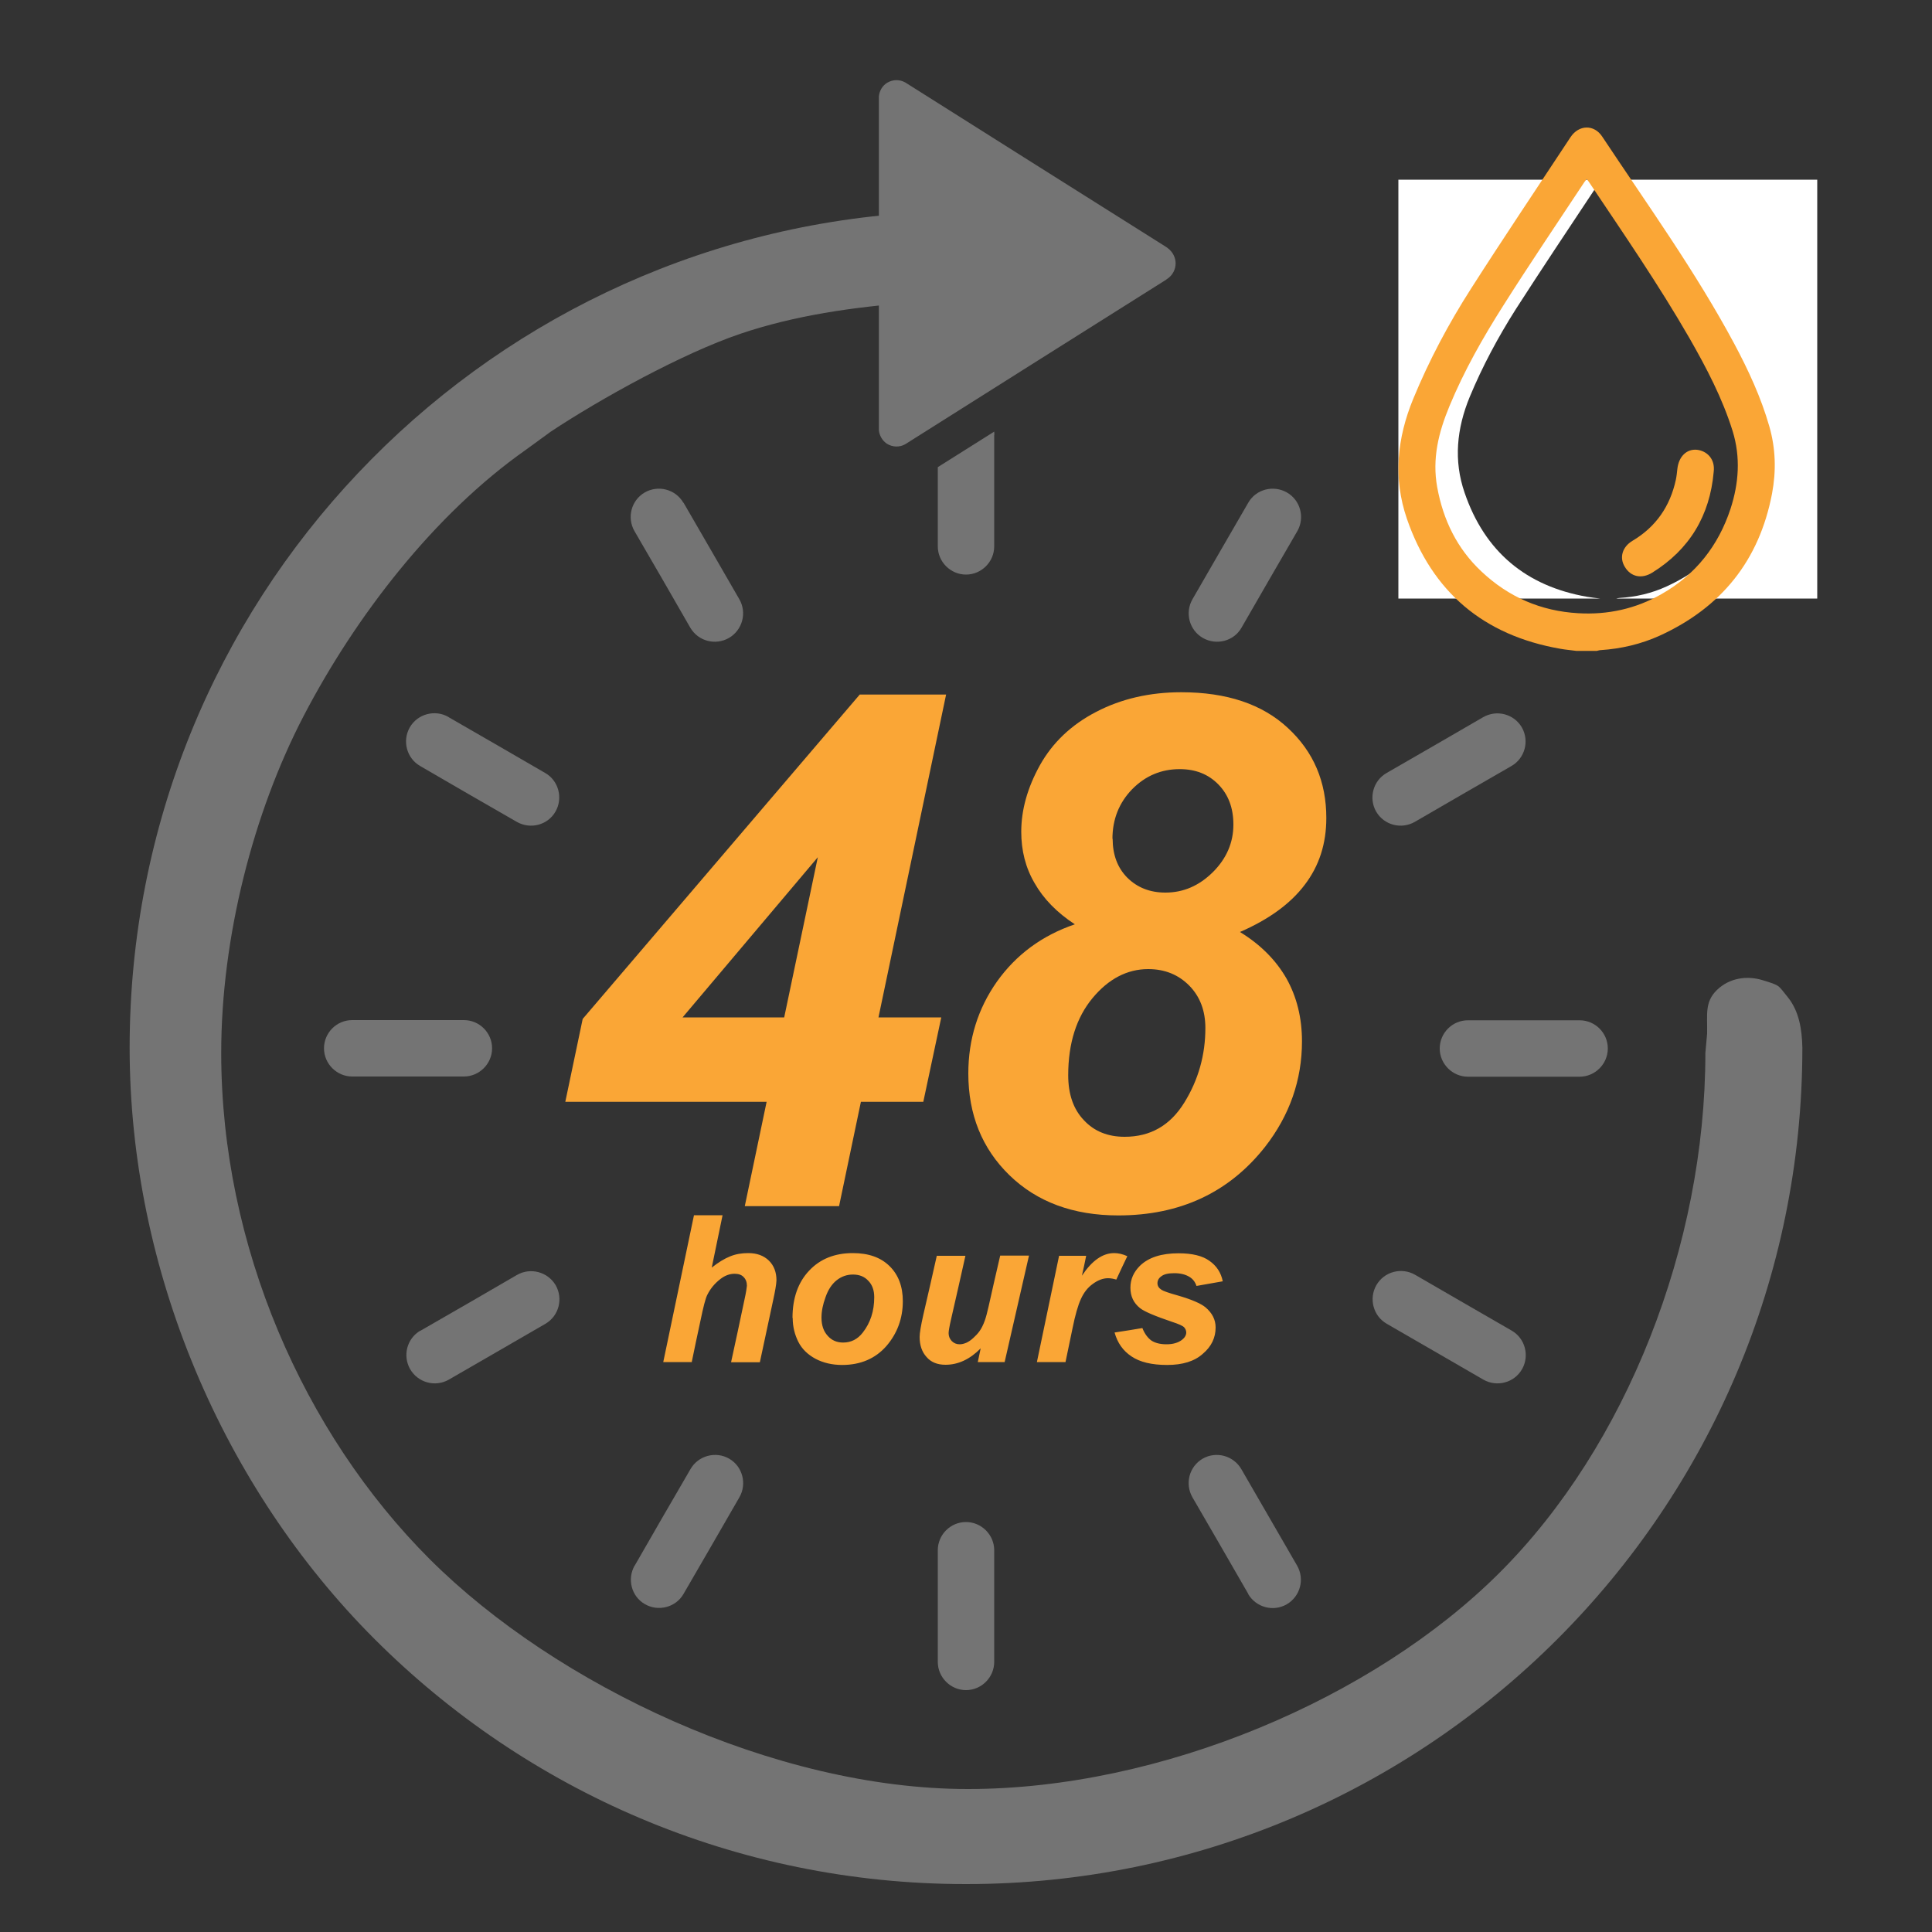 <svg viewBox="0 0 100 100" version="1.1" xmlns="http://www.w3.org/2000/svg">
  <rect x="0" y="0" width="100" height="100" fill="#333333" stroke="none"/>
  <defs>
    <style>
      .cls-1 {
        fill: #fff;
      }

      .cls-2, .cls-3 {
        fill: #faa636;
      }

      .cls-3, .cls-4 {
        fill-rule: evenodd;
      }

      .cls-4 {
        fill: #747474;
      }
    </style>
  </defs>
  
  <g>
    <g id="Layer_1">
      <path d="M39.68,57.03h-10.42l.9-4.29,14.34-16.79h4.47l-3.5,16.71h3.25l-.93,4.37h-3.23l-1.13,5.4h-4.88l1.13-5.4ZM40.59,52.66l1.74-8.29-7,8.29h5.26Z" class="cls-2"></path>
      <path d="M55.63,47.84c-.93-.61-1.62-1.32-2.08-2.13-.47-.8-.69-1.69-.69-2.66,0-1.13.32-2.28.97-3.45.65-1.16,1.62-2.09,2.92-2.76,1.29-.67,2.76-1.01,4.39-1.01,2.36,0,4.2.62,5.52,1.85,1.33,1.23,1.99,2.78,1.99,4.66,0,1.33-.37,2.48-1.12,3.46-.74.98-1.86,1.79-3.35,2.44,1.08.66,1.87,1.47,2.41,2.41.53.95.8,2.03.8,3.25,0,2-.64,3.83-1.91,5.46-1.86,2.36-4.39,3.55-7.6,3.55-2.33,0-4.21-.7-5.63-2.08-1.42-1.38-2.13-3.14-2.13-5.27,0-1.77.5-3.36,1.48-4.75.99-1.39,2.33-2.39,4.04-2.97h0ZM57.59,43.41c0,.83.25,1.5.75,2.01.52.52,1.18.78,1.98.78.93,0,1.74-.35,2.46-1.06.7-.7,1.06-1.52,1.06-2.46,0-.86-.26-1.55-.78-2.08-.52-.53-1.18-.79-2-.79-.95,0-1.77.34-2.46,1.04-.68.7-1.02,1.56-1.02,2.57h0ZM55.29,55.65c0,.99.27,1.77.82,2.34.53.57,1.24.85,2.1.85,1.34,0,2.36-.59,3.09-1.77.73-1.18,1.09-2.47,1.09-3.86,0-.88-.27-1.62-.83-2.19-.56-.57-1.27-.86-2.13-.86-1.08,0-2.05.5-2.88,1.5-.83,1-1.26,2.33-1.26,4h0Z" class="cls-2"></path>
      <path d="M35.82,70.5h-1.49c.53-2.53,1.06-5.07,1.59-7.6h1.48c-.19.9-.37,1.8-.56,2.71.34-.27.65-.46.95-.58.29-.12.6-.17.94-.17.45,0,.8.13,1.07.39.26.26.39.6.39,1.02-.01.22-.07.56-.17,1.02-.23,1.07-.46,2.14-.69,3.22h-1.49c.24-1.09.47-2.18.7-3.27.08-.36.11-.59.12-.69,0-.19-.06-.34-.17-.45-.11-.12-.27-.17-.47-.17-.25,0-.5.09-.73.27-.3.23-.53.51-.69.84-.09.19-.2.62-.34,1.3-.16.73-.31,1.45-.46,2.18h0ZM41.02,68.21c0-1.02.29-1.84.86-2.44.57-.61,1.33-.91,2.26-.91.81,0,1.44.22,1.9.67.46.45.69,1.06.69,1.82,0,.89-.29,1.67-.85,2.32-.57.65-1.34.98-2.29.98-.52,0-.98-.11-1.38-.32-.39-.21-.7-.5-.89-.88-.19-.38-.29-.79-.29-1.23h0ZM45.25,67.14c0-.35-.1-.64-.31-.85-.2-.22-.47-.32-.79-.32s-.6.1-.85.3c-.24.19-.44.49-.57.87-.14.38-.21.73-.21,1.06,0,.4.11.71.32.94.21.24.48.35.8.35.41,0,.75-.17,1.02-.52.39-.5.59-1.11.59-1.82h0ZM48.48,65h1.49c-.24,1.08-.49,2.18-.74,3.27-.09.39-.13.63-.13.73,0,.16.05.29.16.41.11.11.24.17.41.17.12,0,.23-.03.35-.08.11-.05.23-.13.35-.24.12-.11.23-.22.33-.36.1-.14.19-.32.27-.54.06-.17.13-.42.2-.74.2-.88.39-1.75.6-2.63h1.49c-.42,1.83-.84,3.67-1.26,5.51h-1.39c.05-.24.1-.47.15-.71-.56.57-1.17.85-1.82.85-.42,0-.75-.13-.98-.4-.24-.26-.36-.61-.36-1.04,0-.19.06-.57.19-1.14.24-1.02.47-2.05.7-3.07h0ZM54.82,65h1.4c-.07.34-.14.69-.22,1.03.52-.78,1.07-1.17,1.67-1.17.21,0,.44.05.68.16-.19.4-.39.81-.57,1.21-.14-.04-.28-.07-.43-.07-.26,0-.52.1-.78.29-.27.19-.47.45-.62.78-.15.32-.3.84-.44,1.54-.12.57-.24,1.15-.36,1.73h-1.48c.38-1.84.77-3.68,1.15-5.51h0ZM57.69,68.97c.48-.07.96-.15,1.44-.23.12.31.29.52.47.65.19.12.44.19.78.19s.6-.08.8-.23c.14-.11.22-.24.22-.38,0-.1-.04-.19-.11-.27-.08-.08-.28-.17-.62-.28-.89-.3-1.45-.54-1.66-.71-.34-.27-.5-.62-.5-1.06s.17-.81.49-1.13c.45-.44,1.12-.65,2-.65.71,0,1.24.13,1.6.39.37.26.6.61.69,1.06-.45.08-.91.16-1.36.24-.07-.21-.19-.36-.35-.46-.22-.14-.49-.2-.8-.2s-.53.05-.67.16c-.14.1-.2.22-.2.36s.07.25.21.34c.09.06.36.16.83.29.73.21,1.21.42,1.45.62.34.29.52.63.52,1.04,0,.52-.21.98-.66,1.36-.43.39-1.05.58-1.85.58s-1.41-.15-1.84-.44c-.44-.29-.73-.7-.88-1.24h0Z" class="cls-3"></path>
      <path d="M28.51,22.34c2.58-1.71,6.82-4.05,9.8-5.06,2.8-.95,5.85-1.39,8.91-1.62,0-.64,0,1.28,0,.64v-5.28c-11.28.72-21.39,5.75-28.68,13.46-7.34,7.75-11.83,18.22-11.83,29.75s4.85,22.78,12.68,30.61c7.83,7.83,18.66,12.68,30.61,12.68s22.78-4.85,30.61-12.68h0c7.83-7.83,12.68-18.66,12.68-30.61h0c-.02-.98-.18-1.9-.75-2.61-.53-.65-.38-.6-1.32-.89-.79-.24-1.7-.12-2.35.51-.65.63-.49,1.28-.51,2.26l-.09,1c0,9.97-4.1,20.36-10.64,26.89-6.53,6.53-17.55,11.21-27.53,11.21s-21.32-5.37-27.86-11.9c-6.53-6.53-10.79-16.23-10.79-26.2,0-6,1.67-12.45,4.26-17.43,2.69-5.17,6.77-10.46,11.51-13.79" class="cls-4"></path>
      <path d="M45.49,13.62V4.99c.03-.29.18-.55.42-.7.29-.18.65-.19.95-.02,4.49,2.84,8.99,5.67,13.48,8.5h0s.08.05.11.08c.24.18.4.47.4.78s-.15.6-.4.78c-.04.03-.08.05-.11.08h0c-4.49,2.83-8.99,5.66-13.48,8.5-.29.17-.66.16-.95-.02-.24-.16-.39-.42-.42-.7v-8.63h0Z" class="cls-4"></path>
      <path d="M51.46,22.5v5.78c0,.8-.66,1.46-1.46,1.46h0c-.8,0-1.46-.66-1.46-1.46v-4.1c.98-.62,1.95-1.23,2.92-1.84,0,.05.01.11.01.16h0Z" class="cls-4"></path>
      <path d="M35.38,26.02c.97,1.67,1.93,3.34,2.89,5,.4.7.16,1.59-.54,2h0c-.7.4-1.59.17-2-.53-.96-1.67-1.92-3.34-2.89-5-.4-.7-.17-1.59.53-2h0c.7-.4,1.59-.17,2,.53h0Z" class="cls-4"></path>
      <path d="M23.22,37.12c1.67.96,3.33,1.92,5,2.89.7.4.93,1.31.53,2h0c-.4.7-1.3.93-2,.53-1.67-.96-3.34-1.92-5-2.89-.7-.4-.94-1.3-.54-2h0c.4-.7,1.31-.94,2-.54h0Z" class="cls-4"></path>
      <path d="M18.23,52.8h5.78c.8,0,1.46.65,1.46,1.46h0c0,.8-.66,1.46-1.46,1.46h-5.78c-.8,0-1.46-.66-1.46-1.46h0c0-.8.65-1.46,1.46-1.46h0Z" class="cls-4"></path>
      <path d="M21.76,68.88c1.67-.96,3.34-1.92,5-2.89.7-.4,1.59-.16,2,.53h0c.4.7.17,1.59-.53,2-1.67.97-3.34,1.93-5,2.89-.7.4-1.59.16-2-.54h0c-.4-.7-.17-1.59.53-2h0Z" class="cls-4"></path>
      <path d="M32.85,81.04c.96-1.67,1.92-3.34,2.89-5,.4-.7,1.31-.94,2-.54h0c.7.4.93,1.31.53,2-.96,1.67-1.92,3.33-2.89,5-.4.7-1.31.93-2,.53h0c-.7-.4-.93-1.3-.53-2h0Z" class="cls-4"></path>
      <path d="M48.54,86.02v-5.78c0-.8.65-1.46,1.46-1.46h0c.8,0,1.46.66,1.46,1.46v5.78c0,.8-.66,1.46-1.46,1.46h0c-.8,0-1.46-.66-1.46-1.46h0Z" class="cls-4"></path>
      <path d="M64.61,82.5c-.96-1.67-1.92-3.33-2.89-5-.4-.7-.17-1.59.53-2h0c.7-.4,1.59-.16,2,.54.96,1.67,1.93,3.33,2.89,5,.4.7.16,1.59-.54,2h0c-.7.4-1.59.16-2-.54h0Z" class="cls-4"></path>
      <path d="M76.78,71.41c-1.67-.97-3.34-1.93-5-2.89-.7-.4-.94-1.3-.54-2h0c.4-.7,1.3-.94,2-.54,1.67.97,3.34,1.93,5,2.89.7.4.94,1.3.54,2h0c-.4.7-1.3.94-2,.54h0Z" class="cls-4"></path>
      <path d="M81.76,55.73h-5.78c-.8,0-1.46-.66-1.46-1.46h0c0-.8.65-1.46,1.46-1.46h5.78c.8,0,1.46.65,1.46,1.46h0c0,.8-.66,1.46-1.46,1.46h0Z" class="cls-4"></path>
      <path d="M78.23,39.65c-1.67.96-3.33,1.92-5,2.89-.7.4-1.59.17-2-.53h0c-.4-.7-.16-1.6.54-2,1.67-.96,3.33-1.92,5-2.89.7-.4,1.59-.17,2,.53h0c.4.7.16,1.6-.54,2h0Z" class="cls-4"></path>
      <path d="M67.15,27.49c-.97,1.67-1.93,3.33-2.89,5-.4.7-1.3.93-2,.53h0c-.7-.4-.94-1.3-.54-2,.96-1.67,1.93-3.34,2.89-5,.4-.7,1.3-.93,2-.53h0c.7.4.94,1.3.54,2h0Z" class="cls-4"></path>
      <path d="M82.82,30.98h-10.44c0-7.23,0-14.45,0-21.68,7.23,0,14.45,0,21.68,0v21.68c-3.47,0-6.93,0-10.4,0,.05-.01.11-.03.16-.03.85-.05,1.67-.24,2.45-.6,2.54-1.17,4.11-3.11,4.64-5.87.18-.93.15-1.86-.11-2.78-.34-1.2-.86-2.32-1.44-3.41-1.6-3-3.59-5.75-5.47-8.57-.34-.51-.97-.49-1.31.02-1.38,2.08-2.77,4.16-4.12,6.26-.92,1.45-1.73,2.96-2.39,4.55-.67,1.63-.84,3.29-.26,4.96,1.04,3.04,3.18,4.83,6.34,5.38.22.04.44.06.67.09Z" class="cls-1"></path>
      <path d="M81.59,33.69c-.28-.04-.56-.06-.83-.11-3.96-.69-6.63-2.93-7.94-6.73-.72-2.1-.51-4.17.33-6.21.82-1.99,1.83-3.89,2.99-5.7,1.68-2.63,3.43-5.23,5.15-7.84.43-.65,1.22-.67,1.64-.03,2.35,3.54,4.83,6.98,6.84,10.73.73,1.37,1.38,2.77,1.81,4.27.33,1.15.36,2.31.14,3.48-.66,3.46-2.62,5.89-5.81,7.35-.97.44-2,.68-3.06.75-.07,0-.14.03-.2.04h-1.06ZM82.12,9.28c-.05.06-.08.1-.11.14-1.4,2.12-2.83,4.23-4.19,6.38-1.06,1.67-2.04,3.39-2.8,5.23-.56,1.35-.9,2.71-.63,4.19.31,1.7,1.03,3.18,2.29,4.36,1.4,1.32,3.07,2.05,5.01,2.16,1.53.09,2.98-.23,4.31-.99,1.76-1,2.94-2.5,3.57-4.41.43-1.32.53-2.67.11-4.03-.53-1.7-1.35-3.26-2.23-4.8-1.6-2.78-3.42-5.42-5.2-8.08-.03-.05-.07-.09-.12-.16Z" class="cls-2"></path>
      <path d="M88.7,24.43c-.2,2.26-1.25,4.01-3.18,5.21-.55.34-1.11.22-1.42-.3-.29-.47-.14-1.03.4-1.35,1.21-.72,1.94-1.78,2.24-3.15.04-.19.06-.38.08-.57.07-.64.48-1.04,1.01-.99.48.05.96.44.87,1.15Z" class="cls-2"></path>
    </g>
  </g>
</svg>